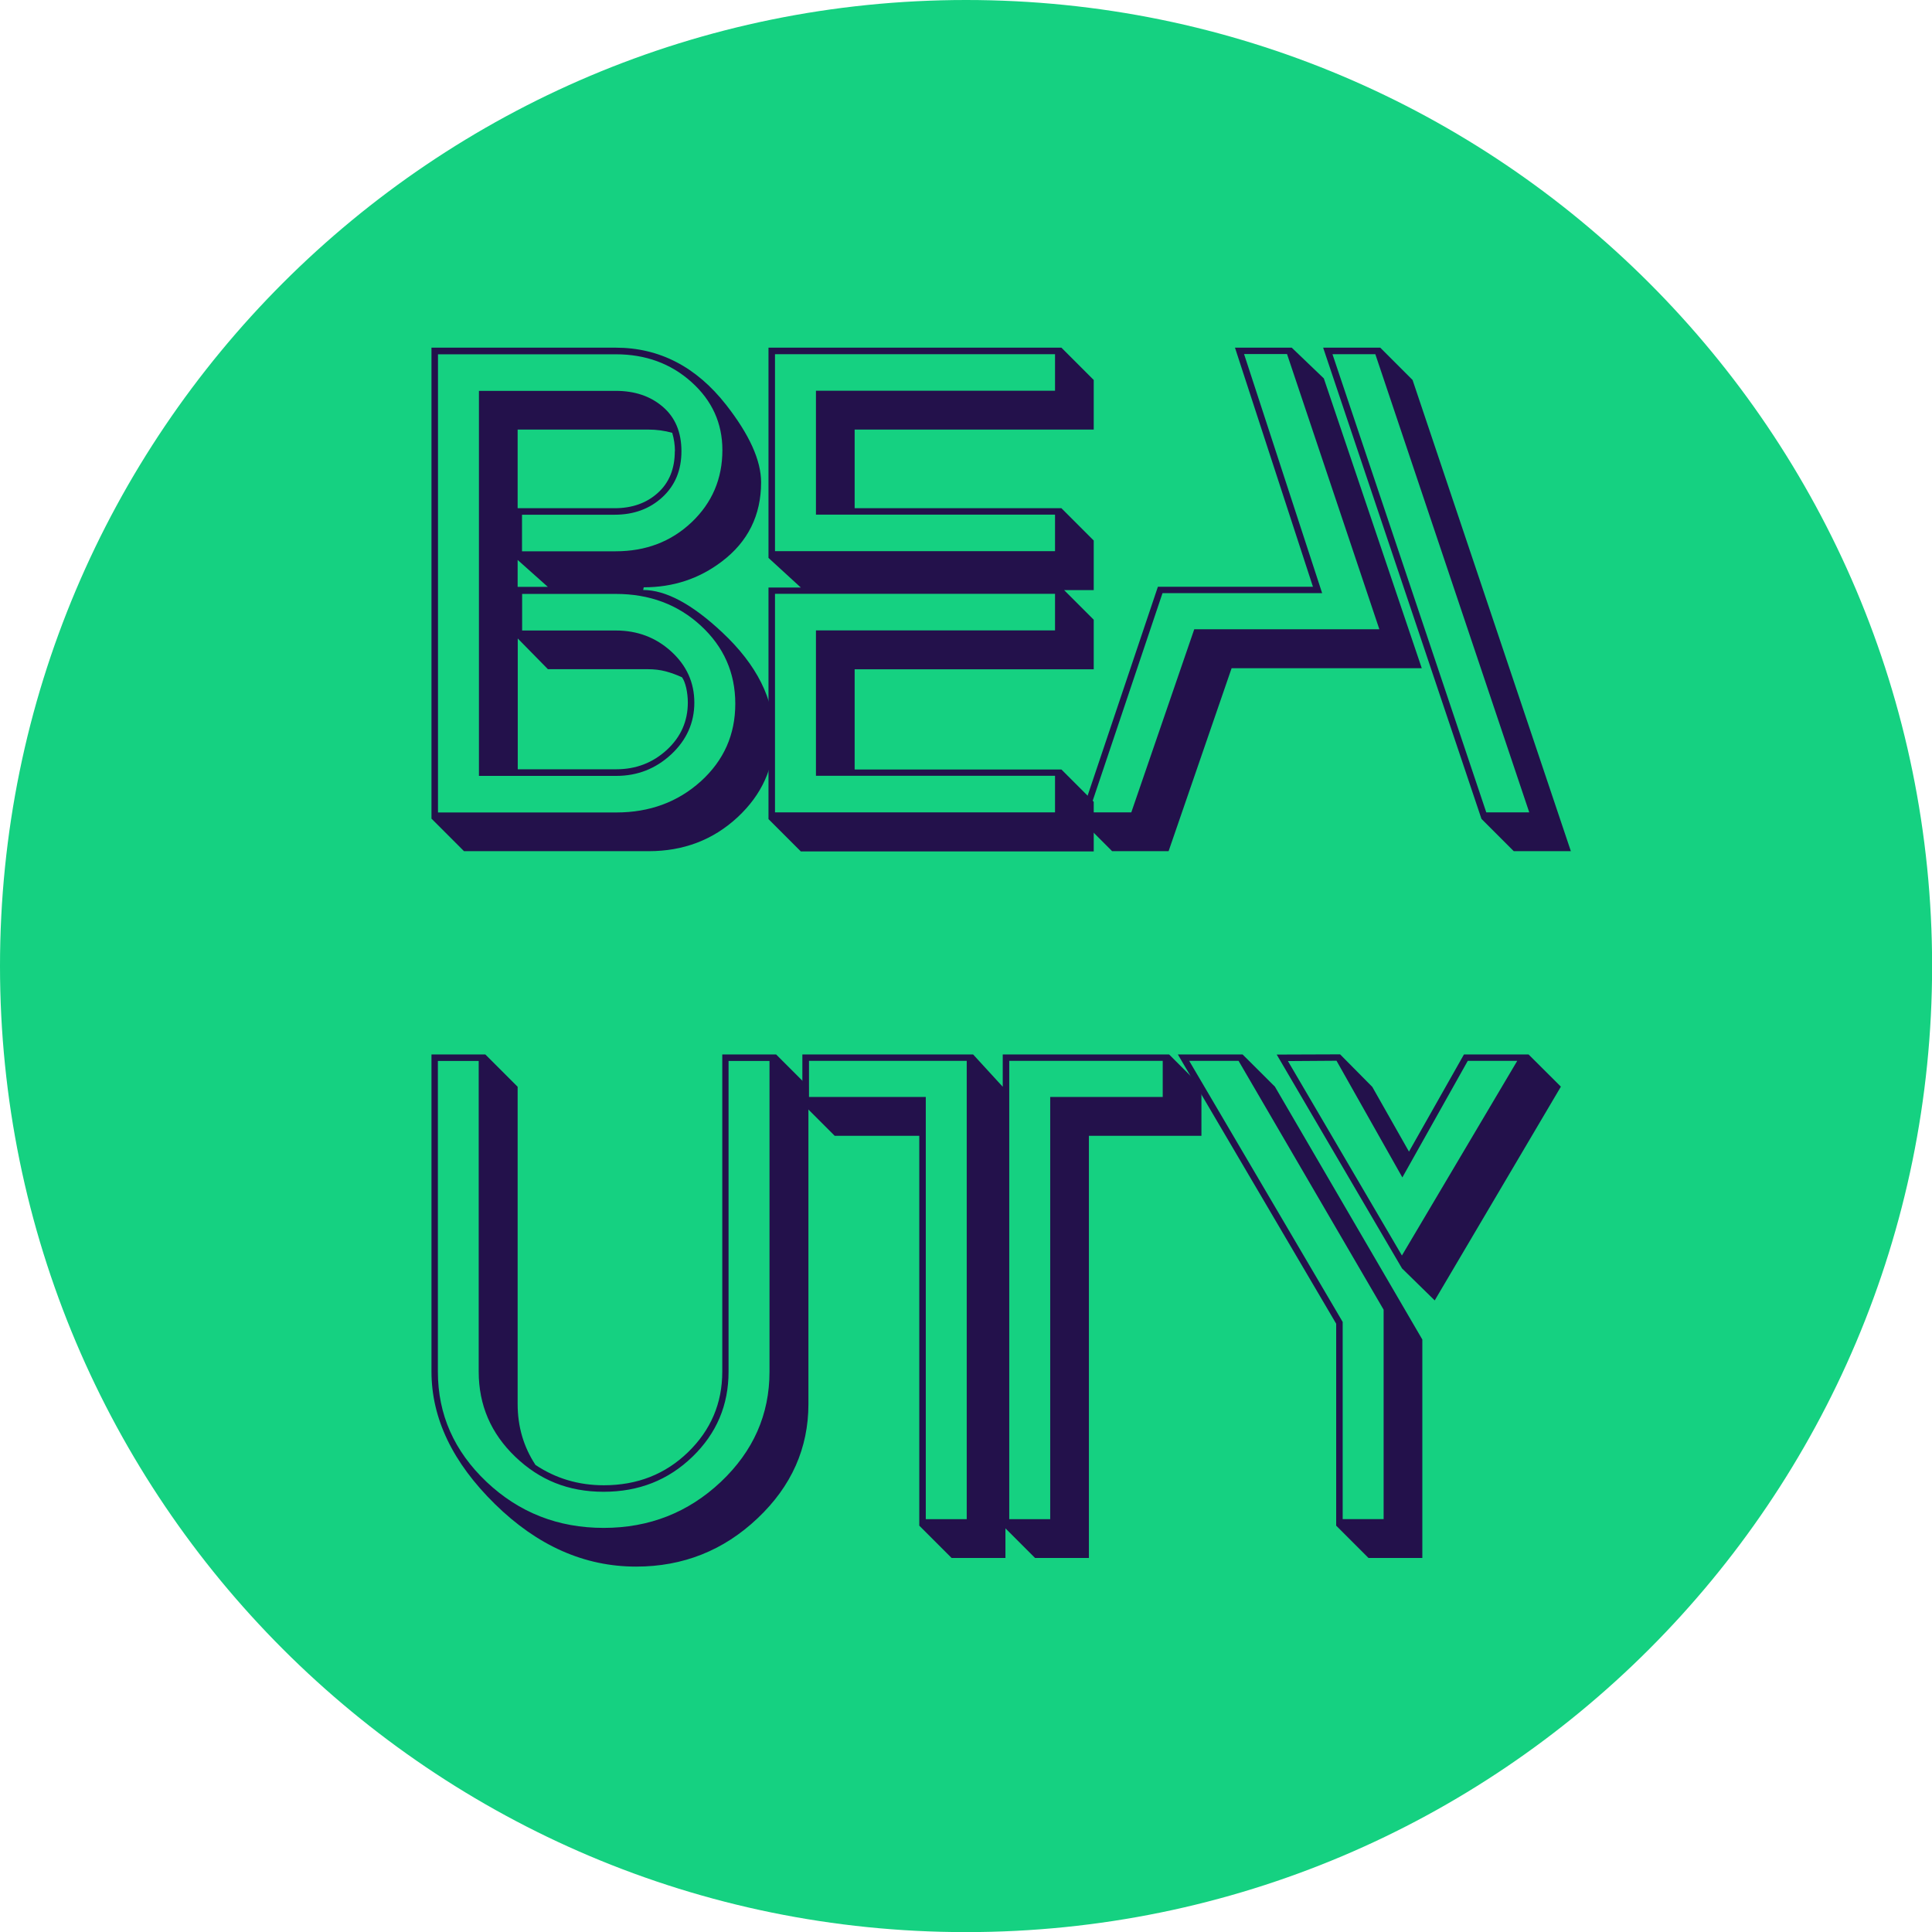 <svg width="213" height="213" viewBox="0 0 213 213" fill="none" xmlns="http://www.w3.org/2000/svg">
<g id="_&#208;&#161;&#208;&#187;&#208;&#190;&#208;&#185;_1" clip-path="url(#clip0_311_1114)">
<path id="Vector" d="M106.506 213.012C165.328 213.012 213.012 165.328 213.012 106.506C213.012 47.684 165.328 0 106.506 0C47.684 0 0 47.684 0 106.506C0 165.328 47.684 213.012 106.506 213.012Z" fill="#15D181"/>
<g id="Group">
<path id="Vector_2" d="M47.57 90.278V38.33H67.879C72.703 38.33 76.76 40.433 80.05 44.626C82.623 47.916 83.909 50.761 83.909 53.173C83.909 56.809 82.462 59.728 79.58 61.905C77.081 63.81 74.212 64.75 70.971 64.75L70.909 65.046C73.408 65.046 76.314 66.605 79.642 69.734C83.439 73.296 85.344 77.094 85.344 81.138C85.344 84.626 83.995 87.607 81.311 90.105C78.615 92.604 75.35 93.841 71.516 93.841H51.157L47.595 90.278H47.57ZM48.287 39.048V89.573H67.941C71.627 89.573 74.731 88.423 77.267 86.135C79.802 83.835 81.064 80.99 81.064 77.588C81.064 74.187 79.802 71.317 77.267 68.98C74.731 66.642 71.602 65.479 67.891 65.479H57.564V69.512H67.891C70.266 69.512 72.307 70.278 74.002 71.825C75.696 73.371 76.549 75.251 76.549 77.465C76.549 79.679 75.696 81.583 74.002 83.167C72.295 84.75 70.279 85.541 67.941 85.541H52.802V43.092H67.879C69.982 43.092 71.713 43.674 73.074 44.849C74.434 46.011 75.127 47.644 75.127 49.747C75.127 51.849 74.422 53.531 73.024 54.818C71.627 56.104 69.87 56.747 67.768 56.747H57.551V60.779H67.879C71.206 60.779 73.989 59.716 76.253 57.576C78.504 55.436 79.642 52.789 79.642 49.623C79.642 46.654 78.504 44.156 76.228 42.115C73.952 40.074 71.169 39.06 67.891 39.06H48.3L48.287 39.048ZM74.41 49.734C74.41 49.066 74.311 48.386 74.113 47.718C73.284 47.483 72.394 47.359 71.441 47.359H57.069V56.03H67.755C69.697 56.03 71.293 55.461 72.53 54.335C73.779 53.21 74.397 51.676 74.397 49.734H74.41ZM60.396 64.7L57.069 61.732V64.7H60.396ZM75.832 77.465C75.832 76.908 75.77 76.376 75.659 75.857C75.535 75.337 75.387 74.941 75.189 74.669C74.595 74.397 73.989 74.175 73.383 74.014C72.765 73.853 72.121 73.779 71.454 73.779H60.408L57.081 70.39V84.812H67.941C70.118 84.812 71.973 84.094 73.519 82.672C75.065 81.249 75.832 79.505 75.832 77.452V77.465Z" fill="#23114B"/>
<path id="Vector_3" d="M84.725 61.484V38.33H117.02L120.582 41.892V47.359H94.224V56.03H117.02L120.582 59.592V65.059H117.316L120.582 68.324V73.791H94.224V84.836H117.02L120.582 88.398V93.865H88.287L84.725 90.303V64.774H88.287L84.725 61.509V61.484ZM85.442 60.767H116.315V56.735H89.957V43.08H116.315V39.048H85.442V60.779V60.767ZM85.442 89.561H116.315V85.529H89.957V69.499H116.315V65.467H85.442V89.573V89.561Z" fill="#23114B"/>
<path id="Vector_4" d="M128.844 93.841H122.61L119.048 90.278L127.656 64.688H144.75L136.154 38.33H142.412L145.95 41.719L156.747 73.668H135.783L128.831 93.853L128.844 93.841ZM120.037 89.561H124.725L131.664 69.376H152.072L141.893 39.035H137.156L145.764 65.393H128.164L120.037 89.561ZM173.185 93.841H166.89L163.328 90.278L145.875 38.33H152.171L155.733 41.892L173.185 93.841ZM163.859 89.561H168.597L151.627 39.048H146.902L163.859 89.561Z" fill="#23114B"/>
<path id="Vector_5" d="M59.023 161.497C61.274 163.006 63.797 163.748 66.568 163.748C70.254 163.748 73.346 162.536 75.857 160.099C78.368 157.663 79.629 154.707 79.629 151.219V116.253H85.566L89.128 119.815V154.781C89.128 159.654 87.261 163.86 83.513 167.397C79.778 170.934 75.313 172.715 70.13 172.715C64.428 172.715 59.246 170.415 54.571 165.826C49.895 161.237 47.57 156.364 47.57 151.219V116.253H53.507L57.069 119.815V154.781C57.069 157.279 57.724 159.506 59.023 161.485V161.497ZM52.789 116.97H48.275V151.231C48.275 155.944 50.068 159.988 53.643 163.377C57.23 166.766 61.534 168.448 66.556 168.448C71.577 168.448 75.882 166.754 79.469 163.377C83.055 159.988 84.837 155.944 84.837 151.231V116.97H80.322V151.231C80.322 154.917 78.999 158.034 76.339 160.607C73.68 163.179 70.427 164.466 66.543 164.466C62.66 164.466 59.493 163.179 56.809 160.607C54.125 158.034 52.777 154.905 52.777 151.231V116.97H52.789Z" fill="#23114B"/>
<path id="Vector_6" d="M101.349 168.201V125.22H92.023L88.46 121.658V116.253H107.285L110.551 119.815V116.253H128.893L132.456 119.815V125.22H120.05V171.763H114.113L110.848 168.498V171.763H104.911L101.349 168.201ZM102.066 120.94V167.484H106.58V116.958H89.19V120.94H102.078H102.066ZM111.268 116.958V167.484H115.783V120.94H128.188V116.958H111.268Z" fill="#23114B"/>
<path id="Vector_7" d="M156.81 171.763H150.873L147.311 168.201V145.937L129.858 116.253H136.995L140.557 119.802L156.81 147.681V171.763ZM148.028 167.483H152.542V144.391L136.55 116.958H131.108L148.028 145.739V167.483ZM158.183 143.377L154.571 139.84L140.755 116.265L147.743 116.24L151.293 119.827L155.338 126.964L161.398 116.253H168.523L172.085 119.802L158.17 143.377H158.183ZM167.273 116.958H161.819L154.608 129.809L147.348 116.945L141.992 116.982L154.559 138.417L167.273 116.958Z" fill="#23114B"/>
</g>
</g>
<defs>
<clipPath id="clip0_311_1114">
<rect width="213" height="213" fill="white"/>
</clipPath>
</defs>
</svg>
